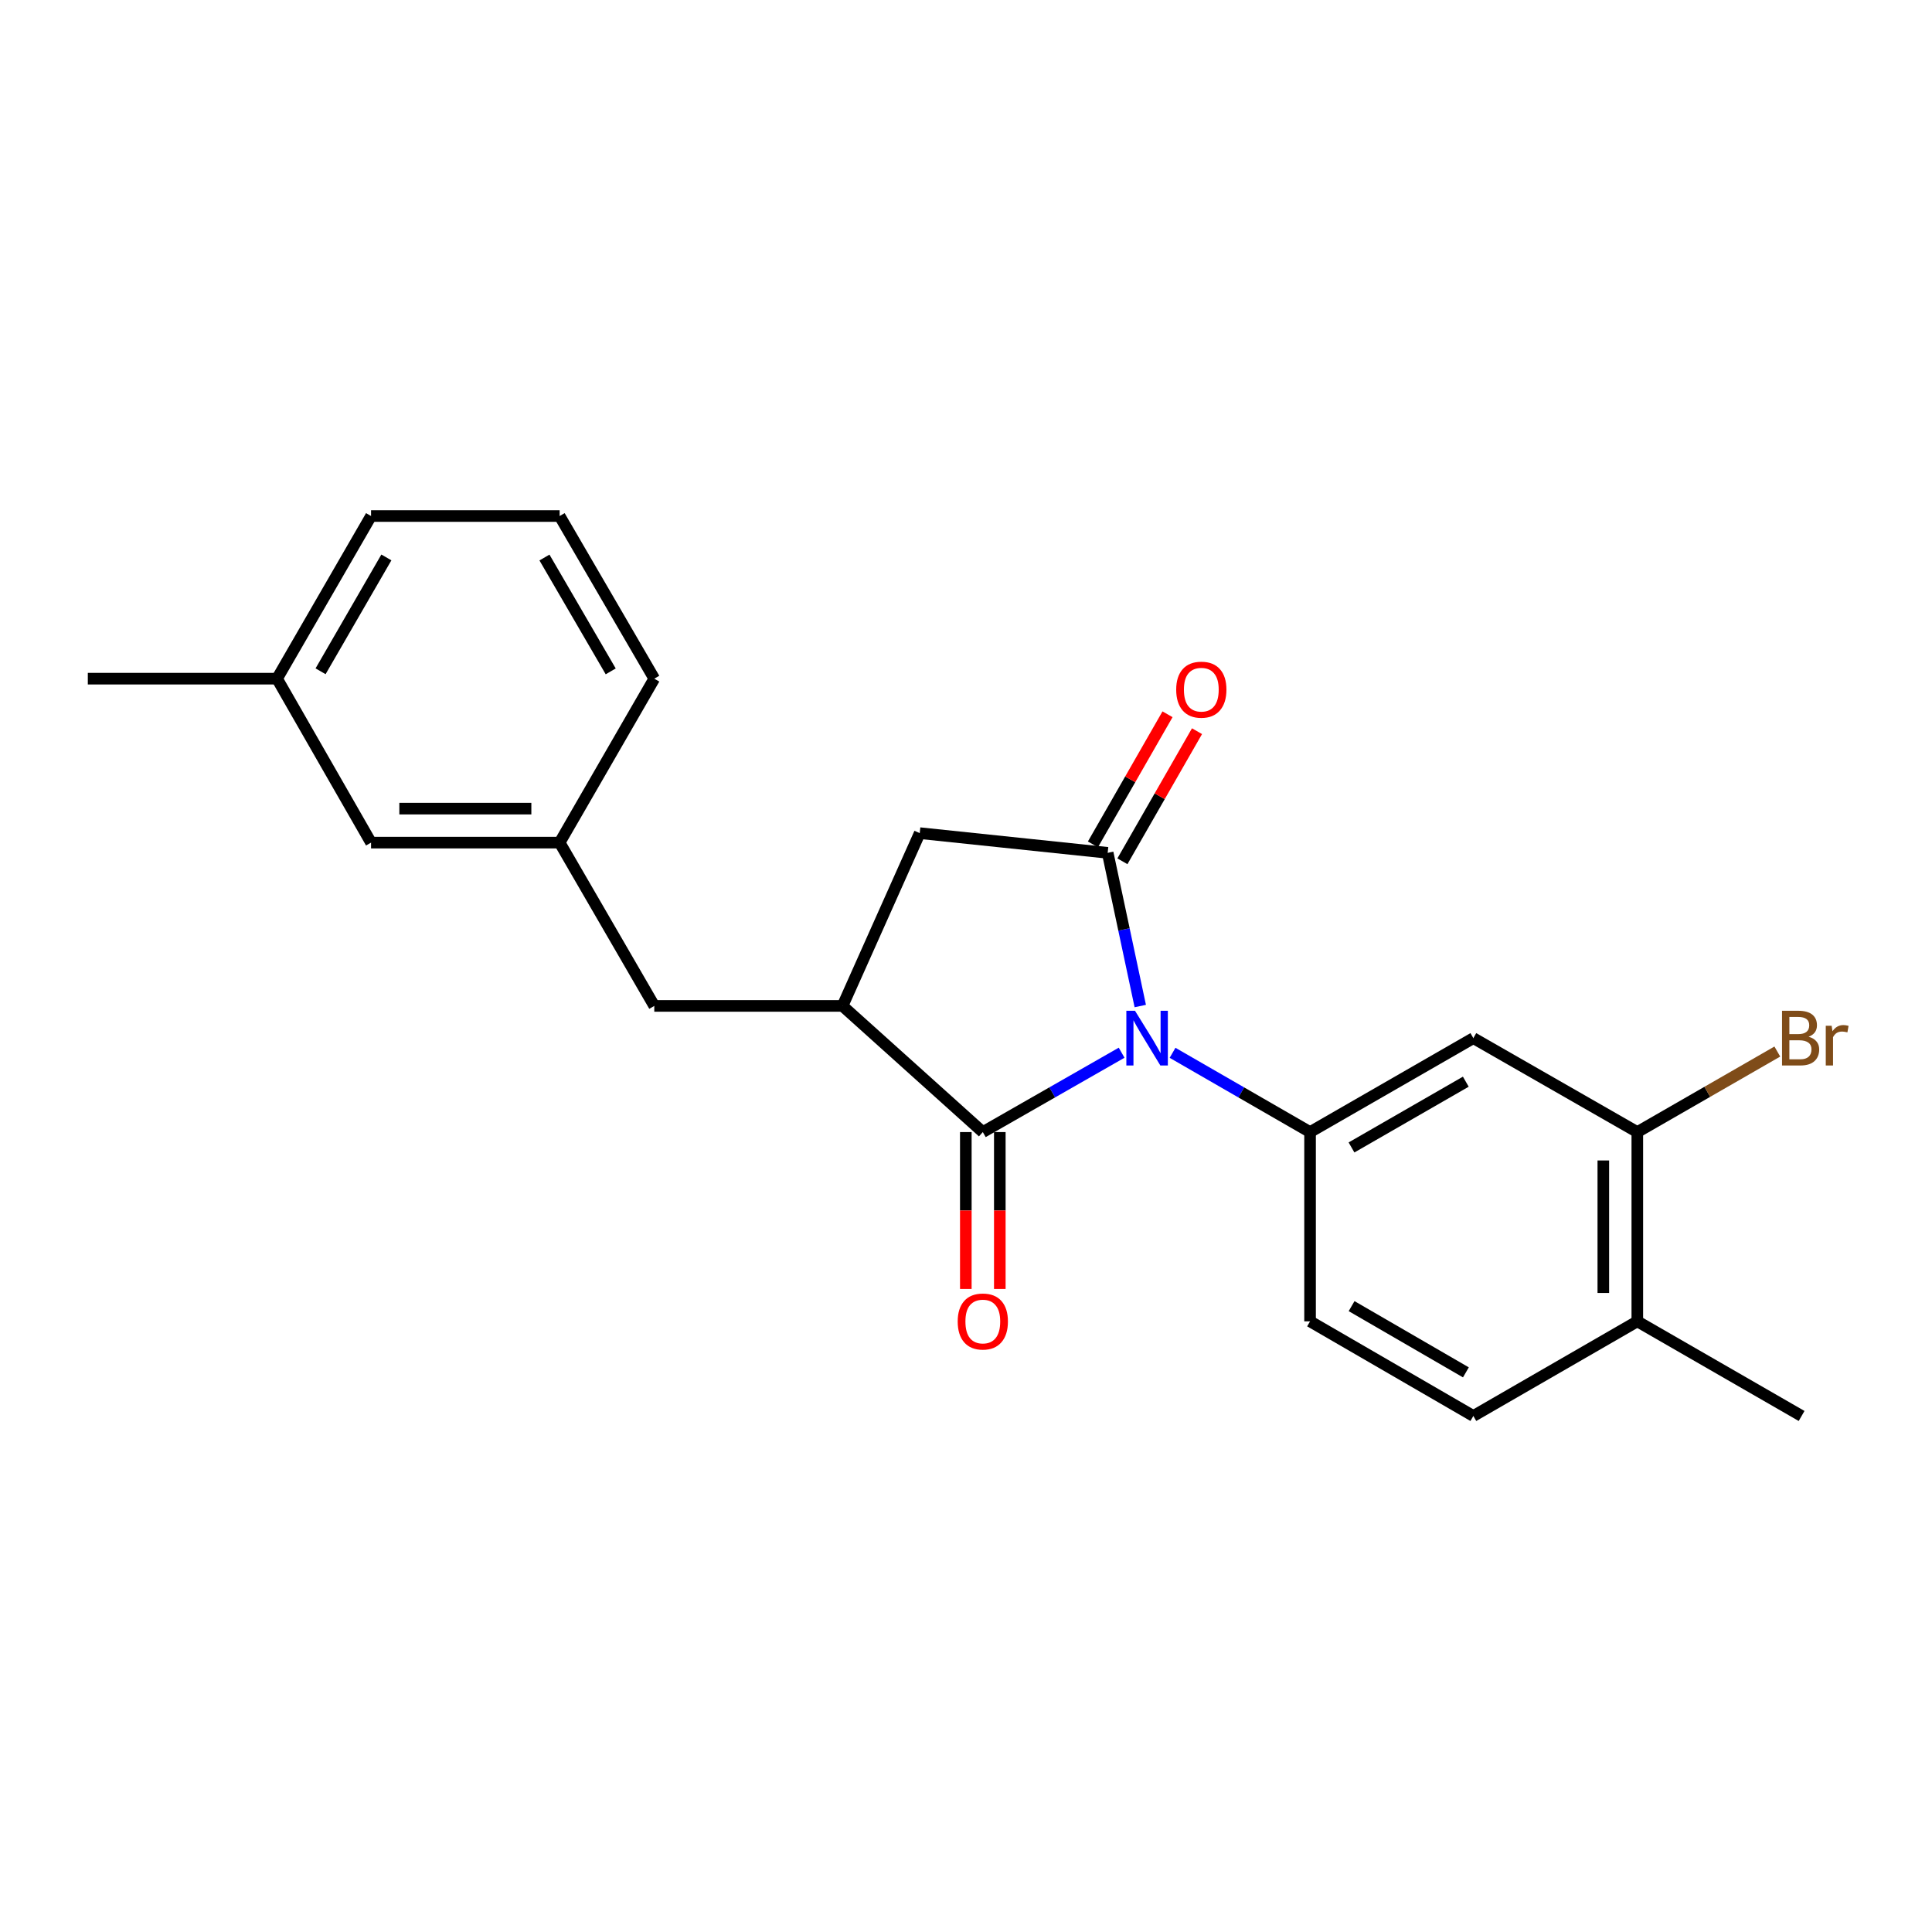 <?xml version='1.0' encoding='iso-8859-1'?>
<svg version='1.1' baseProfile='full'
              xmlns='http://www.w3.org/2000/svg'
                      xmlns:rdkit='http://www.rdkit.org/xml'
                      xmlns:xlink='http://www.w3.org/1999/xlink'
                  xml:space='preserve'
width='1000px' height='1000px' viewBox='0 0 1000 1000'>
<!-- END OF HEADER -->
<rect style='opacity:1.0;fill:#FFFFFF;stroke:none' width='1000' height='1000' x='0' y='0'> </rect>
<path class='bond-0' d='M 590.202,520.725 L 581.765,481.075' style='fill:none;fill-rule:evenodd;stroke:#0000FF;stroke-width:6px;stroke-linecap:butt;stroke-linejoin:miter;stroke-opacity:1' />
<path class='bond-0' d='M 581.765,481.075 L 573.329,441.424' style='fill:none;fill-rule:evenodd;stroke:#000000;stroke-width:6px;stroke-linecap:butt;stroke-linejoin:miter;stroke-opacity:1' />
<path class='bond-1' d='M 580.548,544.879 L 544.625,565.42' style='fill:none;fill-rule:evenodd;stroke:#0000FF;stroke-width:6px;stroke-linecap:butt;stroke-linejoin:miter;stroke-opacity:1' />
<path class='bond-1' d='M 544.625,565.42 L 508.703,585.962' style='fill:none;fill-rule:evenodd;stroke:#000000;stroke-width:6px;stroke-linecap:butt;stroke-linejoin:miter;stroke-opacity:1' />
<path class='bond-2' d='M 606.911,544.931 L 642.498,565.447' style='fill:none;fill-rule:evenodd;stroke:#0000FF;stroke-width:6px;stroke-linecap:butt;stroke-linejoin:miter;stroke-opacity:1' />
<path class='bond-2' d='M 642.498,565.447 L 678.086,585.962' style='fill:none;fill-rule:evenodd;stroke:#000000;stroke-width:6px;stroke-linecap:butt;stroke-linejoin:miter;stroke-opacity:1' />
<path class='bond-5' d='M 573.329,441.424 L 476.048,431.23' style='fill:none;fill-rule:evenodd;stroke:#000000;stroke-width:6px;stroke-linecap:butt;stroke-linejoin:miter;stroke-opacity:1' />
<path class='bond-7' d='M 580.96,445.8 L 600.265,412.13' style='fill:none;fill-rule:evenodd;stroke:#000000;stroke-width:6px;stroke-linecap:butt;stroke-linejoin:miter;stroke-opacity:1' />
<path class='bond-7' d='M 600.265,412.13 L 619.569,378.461' style='fill:none;fill-rule:evenodd;stroke:#FF0000;stroke-width:6px;stroke-linecap:butt;stroke-linejoin:miter;stroke-opacity:1' />
<path class='bond-7' d='M 565.697,437.049 L 585.002,403.379' style='fill:none;fill-rule:evenodd;stroke:#000000;stroke-width:6px;stroke-linecap:butt;stroke-linejoin:miter;stroke-opacity:1' />
<path class='bond-7' d='M 585.002,403.379 L 604.307,369.71' style='fill:none;fill-rule:evenodd;stroke:#FF0000;stroke-width:6px;stroke-linecap:butt;stroke-linejoin:miter;stroke-opacity:1' />
<path class='bond-3' d='M 508.703,585.962 L 436.092,520.662' style='fill:none;fill-rule:evenodd;stroke:#000000;stroke-width:6px;stroke-linecap:butt;stroke-linejoin:miter;stroke-opacity:1' />
<path class='bond-9' d='M 499.906,585.962 L 499.906,626.56' style='fill:none;fill-rule:evenodd;stroke:#000000;stroke-width:6px;stroke-linecap:butt;stroke-linejoin:miter;stroke-opacity:1' />
<path class='bond-9' d='M 499.906,626.56 L 499.906,667.158' style='fill:none;fill-rule:evenodd;stroke:#FF0000;stroke-width:6px;stroke-linecap:butt;stroke-linejoin:miter;stroke-opacity:1' />
<path class='bond-9' d='M 517.499,585.962 L 517.499,626.56' style='fill:none;fill-rule:evenodd;stroke:#000000;stroke-width:6px;stroke-linecap:butt;stroke-linejoin:miter;stroke-opacity:1' />
<path class='bond-9' d='M 517.499,626.56 L 517.499,667.158' style='fill:none;fill-rule:evenodd;stroke:#FF0000;stroke-width:6px;stroke-linecap:butt;stroke-linejoin:miter;stroke-opacity:1' />
<path class='bond-4' d='M 678.086,585.962 L 762.602,537.337' style='fill:none;fill-rule:evenodd;stroke:#000000;stroke-width:6px;stroke-linecap:butt;stroke-linejoin:miter;stroke-opacity:1' />
<path class='bond-4' d='M 699.537,593.918 L 758.698,559.88' style='fill:none;fill-rule:evenodd;stroke:#000000;stroke-width:6px;stroke-linecap:butt;stroke-linejoin:miter;stroke-opacity:1' />
<path class='bond-10' d='M 678.086,585.962 L 678.086,683.927' style='fill:none;fill-rule:evenodd;stroke:#000000;stroke-width:6px;stroke-linecap:butt;stroke-linejoin:miter;stroke-opacity:1' />
<path class='bond-8' d='M 436.092,520.662 L 338.655,520.662' style='fill:none;fill-rule:evenodd;stroke:#000000;stroke-width:6px;stroke-linecap:butt;stroke-linejoin:miter;stroke-opacity:1' />
<path class='bond-22' d='M 436.092,520.662 L 476.048,431.23' style='fill:none;fill-rule:evenodd;stroke:#000000;stroke-width:6px;stroke-linecap:butt;stroke-linejoin:miter;stroke-opacity:1' />
<path class='bond-6' d='M 762.602,537.337 L 847.47,585.962' style='fill:none;fill-rule:evenodd;stroke:#000000;stroke-width:6px;stroke-linecap:butt;stroke-linejoin:miter;stroke-opacity:1' />
<path class='bond-14' d='M 847.47,585.962 L 883.703,565.118' style='fill:none;fill-rule:evenodd;stroke:#000000;stroke-width:6px;stroke-linecap:butt;stroke-linejoin:miter;stroke-opacity:1' />
<path class='bond-14' d='M 883.703,565.118 L 919.937,544.273' style='fill:none;fill-rule:evenodd;stroke:#7F4C19;stroke-width:6px;stroke-linecap:butt;stroke-linejoin:miter;stroke-opacity:1' />
<path class='bond-23' d='M 847.47,585.962 L 847.47,683.927' style='fill:none;fill-rule:evenodd;stroke:#000000;stroke-width:6px;stroke-linecap:butt;stroke-linejoin:miter;stroke-opacity:1' />
<path class='bond-23' d='M 829.876,600.657 L 829.876,669.232' style='fill:none;fill-rule:evenodd;stroke:#000000;stroke-width:6px;stroke-linecap:butt;stroke-linejoin:miter;stroke-opacity:1' />
<path class='bond-12' d='M 338.655,520.662 L 289.668,436.137' style='fill:none;fill-rule:evenodd;stroke:#000000;stroke-width:6px;stroke-linecap:butt;stroke-linejoin:miter;stroke-opacity:1' />
<path class='bond-13' d='M 678.086,683.927 L 762.602,732.905' style='fill:none;fill-rule:evenodd;stroke:#000000;stroke-width:6px;stroke-linecap:butt;stroke-linejoin:miter;stroke-opacity:1' />
<path class='bond-13' d='M 699.585,676.052 L 758.746,710.336' style='fill:none;fill-rule:evenodd;stroke:#000000;stroke-width:6px;stroke-linecap:butt;stroke-linejoin:miter;stroke-opacity:1' />
<path class='bond-11' d='M 847.47,683.927 L 762.602,732.905' style='fill:none;fill-rule:evenodd;stroke:#000000;stroke-width:6px;stroke-linecap:butt;stroke-linejoin:miter;stroke-opacity:1' />
<path class='bond-19' d='M 847.47,683.927 L 932.503,732.905' style='fill:none;fill-rule:evenodd;stroke:#000000;stroke-width:6px;stroke-linecap:butt;stroke-linejoin:miter;stroke-opacity:1' />
<path class='bond-15' d='M 289.668,436.137 L 192.055,436.137' style='fill:none;fill-rule:evenodd;stroke:#000000;stroke-width:6px;stroke-linecap:butt;stroke-linejoin:miter;stroke-opacity:1' />
<path class='bond-15' d='M 275.026,418.544 L 206.697,418.544' style='fill:none;fill-rule:evenodd;stroke:#000000;stroke-width:6px;stroke-linecap:butt;stroke-linejoin:miter;stroke-opacity:1' />
<path class='bond-18' d='M 289.668,436.137 L 338.655,351.279' style='fill:none;fill-rule:evenodd;stroke:#000000;stroke-width:6px;stroke-linecap:butt;stroke-linejoin:miter;stroke-opacity:1' />
<path class='bond-16' d='M 192.055,436.137 L 143.4,351.279' style='fill:none;fill-rule:evenodd;stroke:#000000;stroke-width:6px;stroke-linecap:butt;stroke-linejoin:miter;stroke-opacity:1' />
<path class='bond-21' d='M 143.4,351.279 L 45.455,351.279' style='fill:none;fill-rule:evenodd;stroke:#000000;stroke-width:6px;stroke-linecap:butt;stroke-linejoin:miter;stroke-opacity:1' />
<path class='bond-24' d='M 143.4,351.279 L 192.055,267.095' style='fill:none;fill-rule:evenodd;stroke:#000000;stroke-width:6px;stroke-linecap:butt;stroke-linejoin:miter;stroke-opacity:1' />
<path class='bond-24' d='M 165.93,347.455 L 199.989,288.527' style='fill:none;fill-rule:evenodd;stroke:#000000;stroke-width:6px;stroke-linecap:butt;stroke-linejoin:miter;stroke-opacity:1' />
<path class='bond-17' d='M 289.668,267.095 L 338.655,351.279' style='fill:none;fill-rule:evenodd;stroke:#000000;stroke-width:6px;stroke-linecap:butt;stroke-linejoin:miter;stroke-opacity:1' />
<path class='bond-17' d='M 281.81,288.572 L 316.101,347.5' style='fill:none;fill-rule:evenodd;stroke:#000000;stroke-width:6px;stroke-linecap:butt;stroke-linejoin:miter;stroke-opacity:1' />
<path class='bond-20' d='M 289.668,267.095 L 192.055,267.095' style='fill:none;fill-rule:evenodd;stroke:#000000;stroke-width:6px;stroke-linecap:butt;stroke-linejoin:miter;stroke-opacity:1' />
<path  class='atom-0' d='M 587.477 523.177
L 596.757 538.177
Q 597.677 539.657, 599.157 542.337
Q 600.637 545.017, 600.717 545.177
L 600.717 523.177
L 604.477 523.177
L 604.477 551.497
L 600.597 551.497
L 590.637 535.097
Q 589.477 533.177, 588.237 530.977
Q 587.037 528.777, 586.677 528.097
L 586.677 551.497
L 582.997 551.497
L 582.997 523.177
L 587.477 523.177
' fill='#0000FF'/>
<path  class='atom-8' d='M 608.798 356.969
Q 608.798 350.169, 612.158 346.369
Q 615.518 342.569, 621.798 342.569
Q 628.078 342.569, 631.438 346.369
Q 634.798 350.169, 634.798 356.969
Q 634.798 363.849, 631.398 367.769
Q 627.998 371.649, 621.798 371.649
Q 615.558 371.649, 612.158 367.769
Q 608.798 363.889, 608.798 356.969
M 621.798 368.449
Q 626.118 368.449, 628.438 365.569
Q 630.798 362.649, 630.798 356.969
Q 630.798 351.409, 628.438 348.609
Q 626.118 345.769, 621.798 345.769
Q 617.478 345.769, 615.118 348.569
Q 612.798 351.369, 612.798 356.969
Q 612.798 362.689, 615.118 365.569
Q 617.478 368.449, 621.798 368.449
' fill='#FF0000'/>
<path  class='atom-10' d='M 495.703 684.007
Q 495.703 677.207, 499.063 673.407
Q 502.423 669.607, 508.703 669.607
Q 514.983 669.607, 518.343 673.407
Q 521.703 677.207, 521.703 684.007
Q 521.703 690.887, 518.303 694.807
Q 514.903 698.687, 508.703 698.687
Q 502.463 698.687, 499.063 694.807
Q 495.703 690.927, 495.703 684.007
M 508.703 695.487
Q 513.023 695.487, 515.343 692.607
Q 517.703 689.687, 517.703 684.007
Q 517.703 678.447, 515.343 675.647
Q 513.023 672.807, 508.703 672.807
Q 504.383 672.807, 502.023 675.607
Q 499.703 678.407, 499.703 684.007
Q 499.703 689.727, 502.023 692.607
Q 504.383 695.487, 508.703 695.487
' fill='#FF0000'/>
<path  class='atom-15' d='M 936.135 536.617
Q 938.855 537.377, 940.215 539.057
Q 941.615 540.697, 941.615 543.137
Q 941.615 547.057, 939.095 549.297
Q 936.615 551.497, 931.895 551.497
L 922.375 551.497
L 922.375 523.177
L 930.735 523.177
Q 935.575 523.177, 938.015 525.137
Q 940.455 527.097, 940.455 530.697
Q 940.455 534.977, 936.135 536.617
M 926.175 526.377
L 926.175 535.257
L 930.735 535.257
Q 933.535 535.257, 934.975 534.137
Q 936.455 532.977, 936.455 530.697
Q 936.455 526.377, 930.735 526.377
L 926.175 526.377
M 931.895 548.297
Q 934.655 548.297, 936.135 546.977
Q 937.615 545.657, 937.615 543.137
Q 937.615 540.817, 935.975 539.657
Q 934.375 538.457, 931.295 538.457
L 926.175 538.457
L 926.175 548.297
L 931.895 548.297
' fill='#7F4C19'/>
<path  class='atom-15' d='M 948.055 530.937
L 948.495 533.777
Q 950.655 530.577, 954.175 530.577
Q 955.295 530.577, 956.815 530.977
L 956.215 534.337
Q 954.495 533.937, 953.535 533.937
Q 951.855 533.937, 950.735 534.617
Q 949.655 535.257, 948.775 536.817
L 948.775 551.497
L 945.015 551.497
L 945.015 530.937
L 948.055 530.937
' fill='#7F4C19'/>
</svg>
